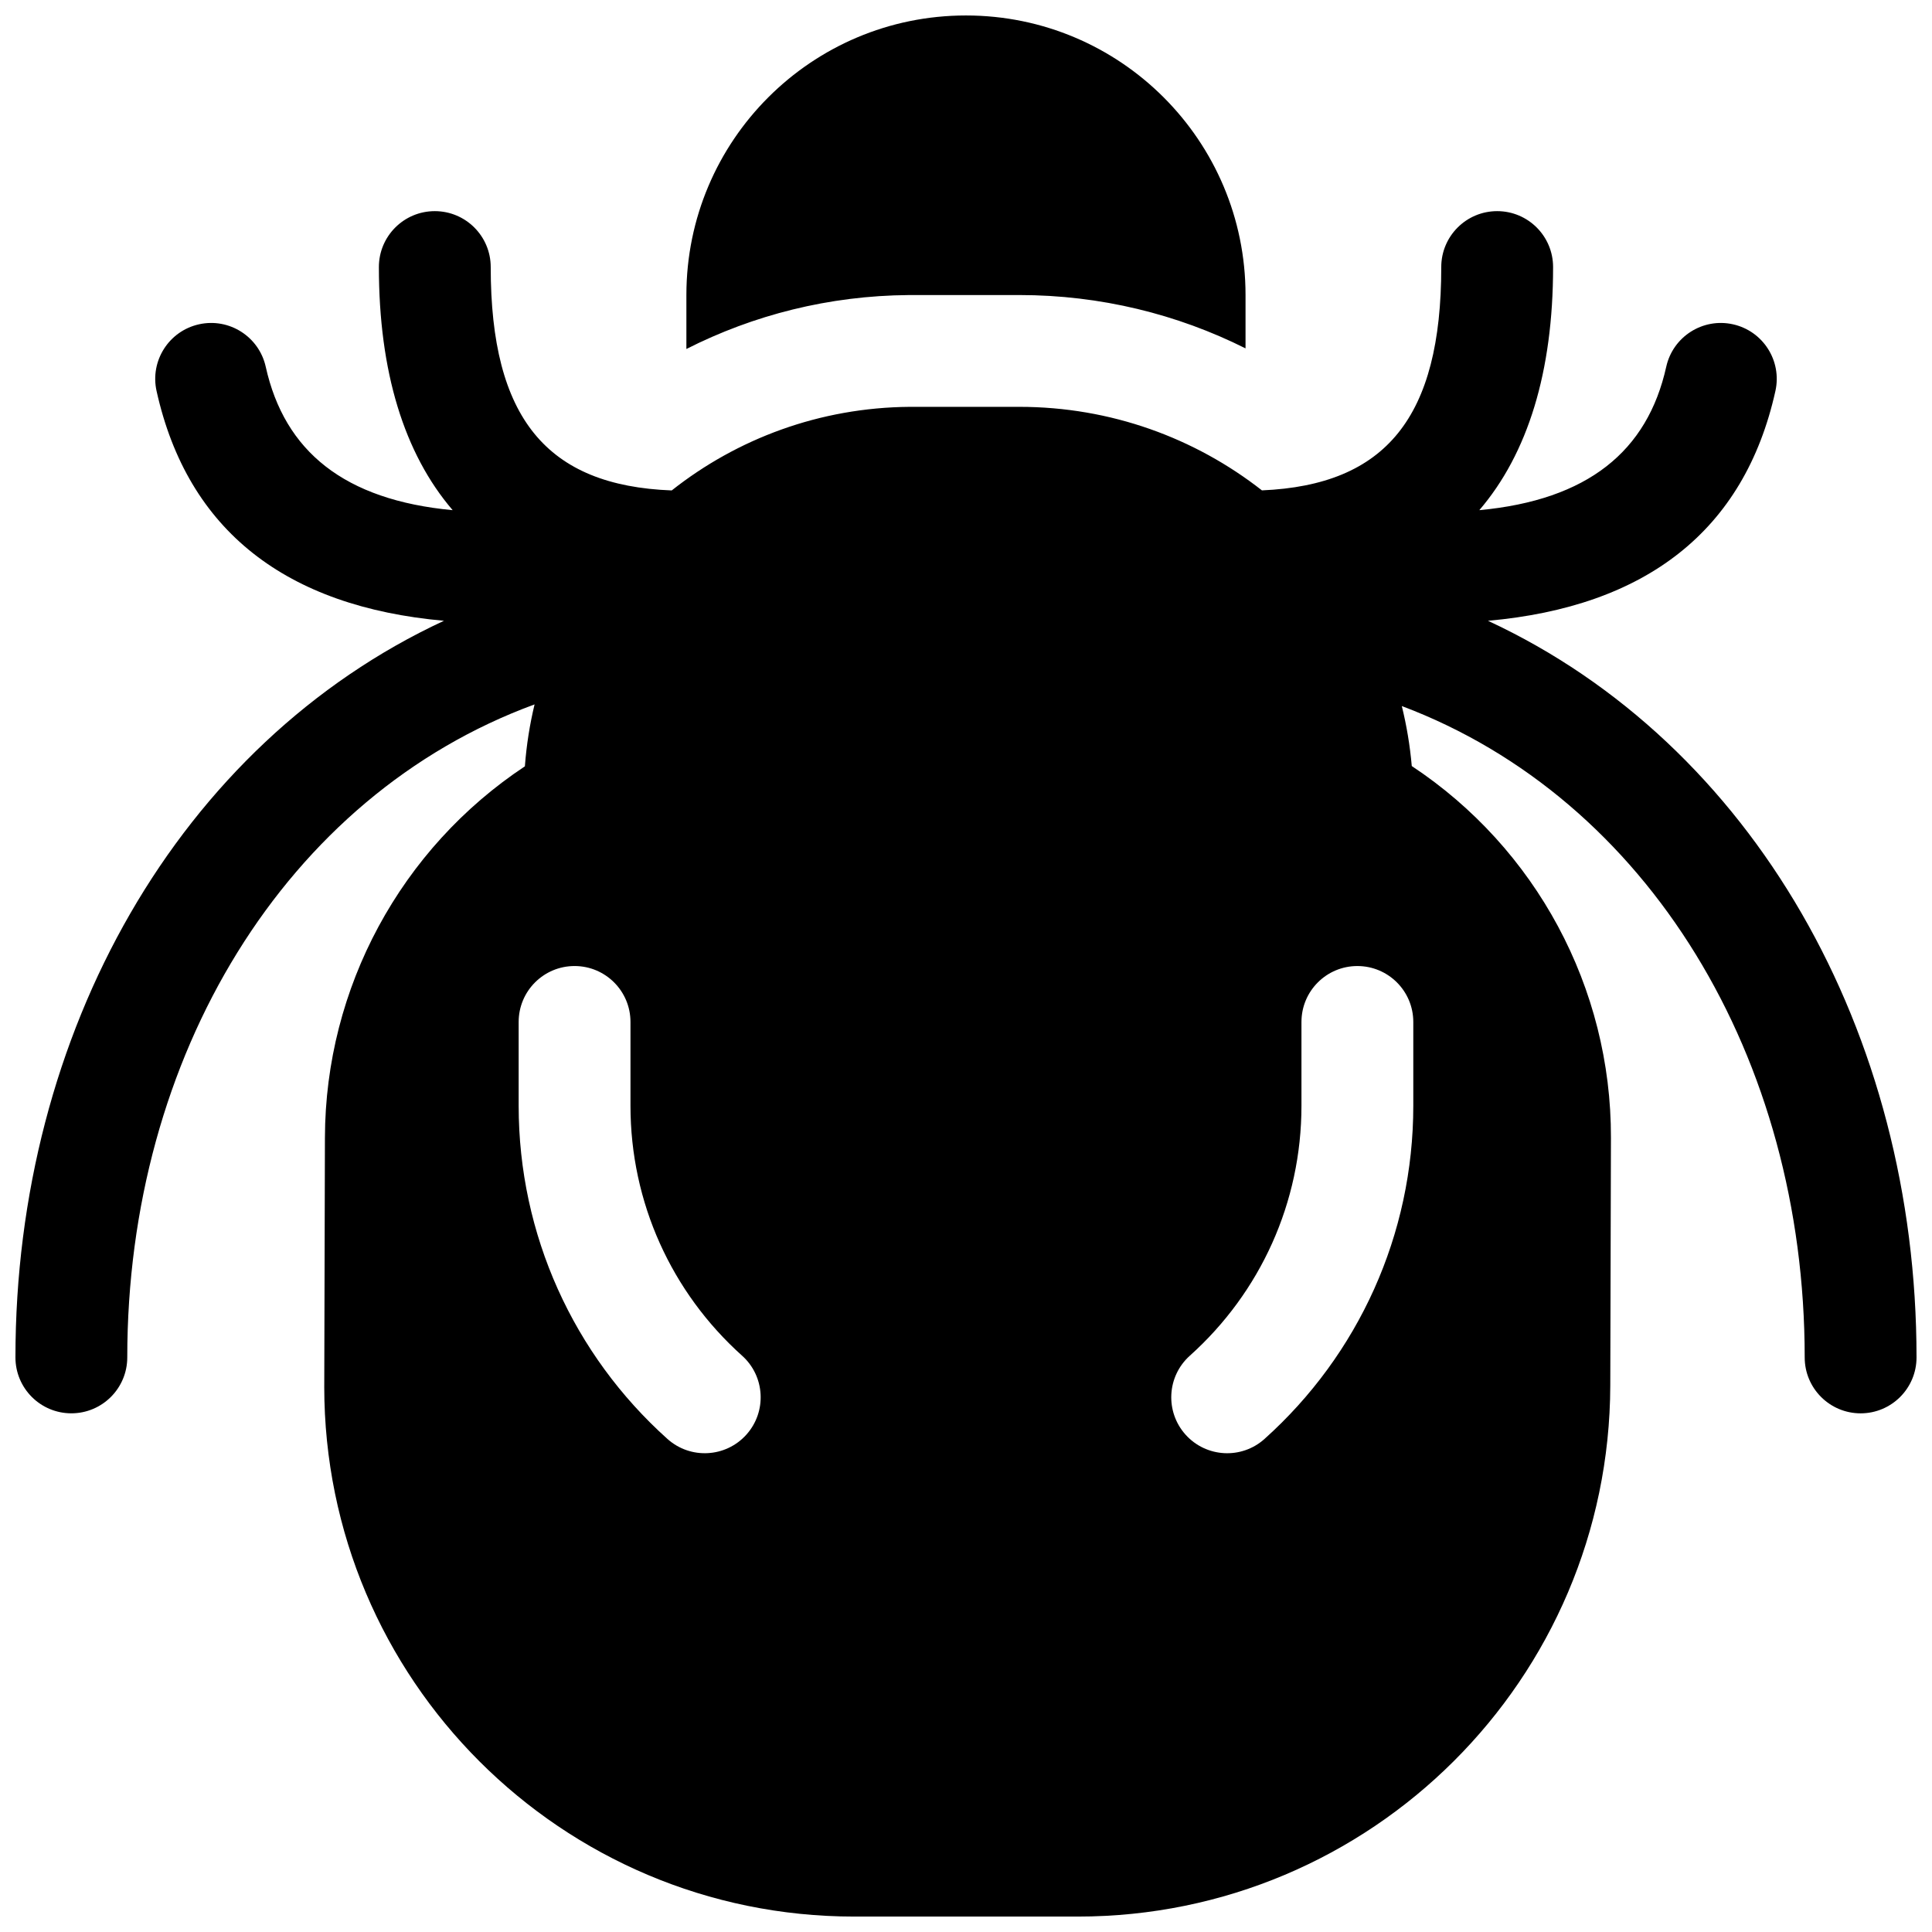 <?xml version="1.0" encoding="UTF-8"?>
<!-- Uploaded to: ICON Repo, www.iconrepo.com, Generator: ICON Repo Mixer Tools -->
<svg width="800px" height="800px" version="1.1" viewBox="144 144 512 512" xmlns="http://www.w3.org/2000/svg">
 <defs>
  <clipPath id="a">
   <path d="m148.09 148.09h503.81v503.81h-503.81z"/>
  </clipPath>
 </defs>
 <g clip-path="url(#a)">
  <path d="m538.34 308.52c70.184 32.605 113.56 109.04 113.56 195.21 0 8.184-6.633 14.82-14.816 14.82-8.184 0-14.82-6.637-14.82-14.82 0-79.348-41.445-148.02-106.77-172.62 1.273 5.16 2.164 10.473 2.641 15.902 32.895 21.762 52.887 58.727 52.781 98.539l-0.176 65.629c-0.211 77.785-63.328 140.73-141.11 140.73h-59.27c-77.559 0-140.43-62.871-140.43-140.43 0.004-0.191 0.004-0.191 0.004-0.379l0.176-65.629c0.105-39.77 20.148-76.625 52.992-98.387 0.418-5.606 1.285-11.09 2.566-16.41-65.996 24.211-107.94 93.234-107.94 173.05 0 8.184-6.637 14.82-14.82 14.82s-14.816-6.637-14.816-14.82c0-86.172 43.379-162.6 113.56-195.21-41.711-3.731-67.91-23.758-76.16-60.891-1.777-7.988 3.262-15.906 11.25-17.68 7.988-1.777 15.902 3.262 17.68 11.25 4.984 22.426 20.816 35.324 49.539 38.008-12.883-15.031-19.551-36.734-19.551-64.43 0-8.184 6.633-14.816 14.816-14.816 8.184 0 14.82 6.633 14.82 14.816 0 40.008 14.805 57.934 47.969 59.199 17.352-13.711 39.23-21.969 63.059-22.152h0.789 28.27c24.242 0 46.562 8.262 64.293 22.137 32.852-1.414 47.523-19.355 47.523-59.184 0-8.184 6.637-14.816 14.82-14.816 8.184 0 14.816 6.633 14.816 14.816 0 27.695-6.668 49.398-19.551 64.43 28.723-2.684 44.555-15.582 49.539-38.008 1.777-7.988 9.691-13.027 17.68-11.25 7.988 1.773 13.027 9.691 11.25 17.68-8.25 37.133-34.449 57.16-76.16 60.891zm-197.68 194.75c-18.703-16.773-29.578-40.602-29.578-66.219v-22.227c0-8.184-6.633-14.816-14.816-14.816-8.184 0-14.816 6.633-14.816 14.816v22.227c0 34.125 14.516 65.945 39.426 88.281 6.094 5.465 15.461 4.953 20.926-1.141 5.461-6.094 4.953-15.461-1.141-20.922zm148.24-88.445v22.227c0 25.617-10.871 49.445-29.578 66.219-6.094 5.461-6.602 14.828-1.141 20.922 5.465 6.094 14.832 6.606 20.926 1.141 24.91-22.336 39.43-54.156 39.43-88.281v-22.227c0-8.184-6.637-14.816-14.82-14.816s-14.816 6.633-14.816 14.816zm-163-178.34v-14.297c0-40.918 33.168-74.09 74.09-74.09 40.918 0 74.09 33.172 74.09 74.09v14.133c-18.078-9.051-38.457-14.133-59.957-14.133h-28.48-0.297c-0.215 0-0.215 0-0.508 0.004-21.164 0.16-41.191 5.289-58.938 14.293z"/>
 </g>
</svg>